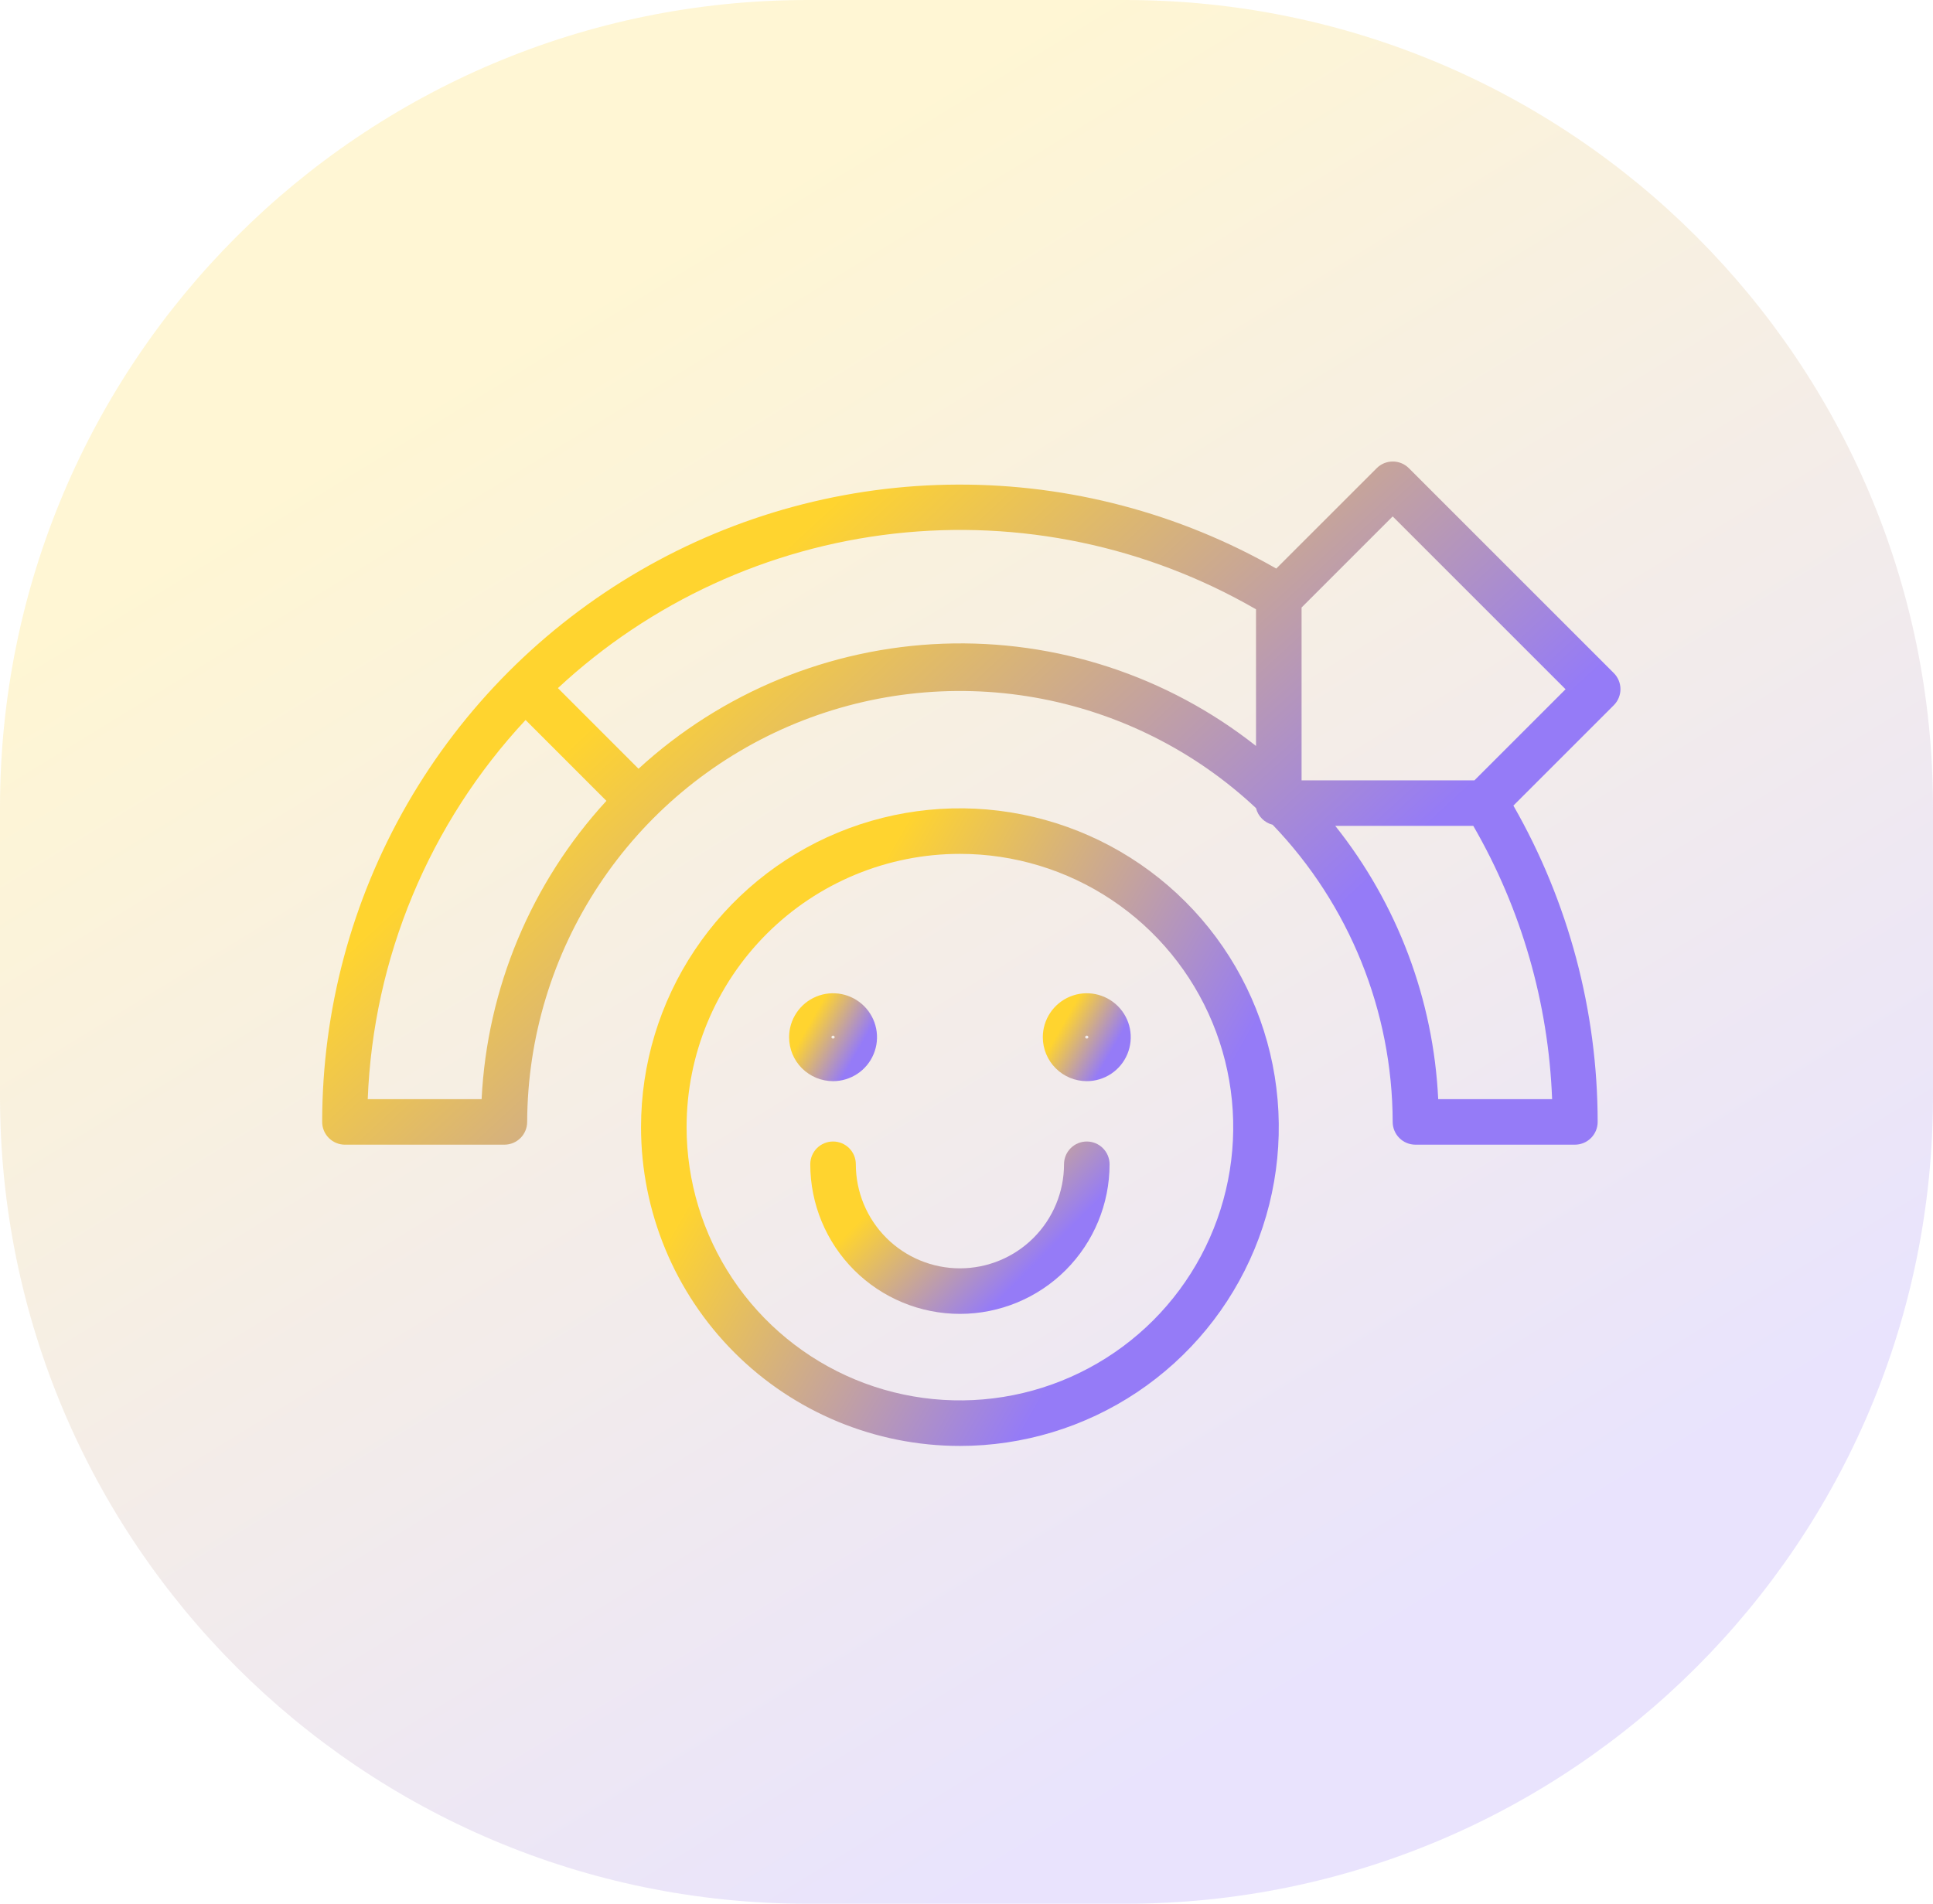 <?xml version="1.0" encoding="UTF-8"?> <svg xmlns="http://www.w3.org/2000/svg" width="67" height="66" viewBox="0 0 67 66" fill="none"><path opacity="0.206" d="M39 0H28C12.536 0 0 12.536 0 28V38C0 53.464 12.536 66 28 66H39C54.464 66 67 53.464 67 38V28C67 12.536 54.464 0 39 0Z" fill="url(#paint0_linear_40_7410)"></path><path d="M33.272 50.128C35.458 50.128 37.595 49.48 39.412 48.266C41.23 47.051 42.646 45.325 43.483 43.305C44.319 41.286 44.538 39.063 44.112 36.919C43.685 34.776 42.633 32.806 41.087 31.26C39.541 29.715 37.572 28.662 35.428 28.236C33.284 27.809 31.062 28.028 29.042 28.864C27.023 29.701 25.296 31.118 24.082 32.935C22.867 34.753 22.219 36.89 22.219 39.076C22.219 42.007 23.384 44.818 25.456 46.891C27.529 48.964 30.34 50.128 33.272 50.128ZM33.272 29.602C35.145 29.602 36.977 30.158 38.535 31.199C40.093 32.24 41.307 33.719 42.024 35.45C42.741 37.181 42.929 39.086 42.563 40.924C42.198 42.762 41.295 44.45 39.971 45.775C38.646 47.099 36.958 48.002 35.12 48.367C33.282 48.733 31.377 48.545 29.646 47.828C27.915 47.111 26.436 45.897 25.395 44.339C24.354 42.781 23.798 40.949 23.798 39.076C23.798 36.563 24.796 34.154 26.573 32.377C28.349 30.6 30.759 29.602 33.272 29.602Z" fill="url(#paint1_linear_40_7410)"></path><path d="M37.669 37.482C37.971 37.482 38.265 37.392 38.516 37.225C38.766 37.058 38.962 36.82 39.077 36.541C39.192 36.263 39.222 35.956 39.164 35.661C39.105 35.365 38.96 35.094 38.747 34.881C38.533 34.668 38.262 34.523 37.966 34.464C37.671 34.405 37.364 34.435 37.086 34.551C36.808 34.666 36.57 34.861 36.402 35.112C36.235 35.362 36.145 35.657 36.145 35.958C36.145 36.362 36.306 36.75 36.592 37.036C36.877 37.321 37.265 37.482 37.669 37.482ZM37.669 35.903C37.684 35.903 37.698 35.909 37.708 35.919C37.719 35.929 37.724 35.944 37.724 35.958C37.724 36.021 37.614 36.021 37.614 35.958C37.614 35.944 37.62 35.929 37.63 35.919C37.641 35.909 37.654 35.903 37.669 35.903Z" fill="url(#paint2_linear_40_7410)"></path><path d="M28.875 37.482C29.176 37.482 29.47 37.392 29.721 37.225C29.972 37.058 30.167 36.82 30.282 36.541C30.398 36.263 30.428 35.956 30.369 35.661C30.31 35.365 30.165 35.094 29.952 34.881C29.739 34.668 29.467 34.523 29.172 34.464C28.876 34.405 28.57 34.435 28.291 34.551C28.013 34.666 27.775 34.861 27.608 35.112C27.44 35.362 27.351 35.657 27.351 35.958C27.351 36.362 27.511 36.75 27.797 37.036C28.083 37.321 28.47 37.482 28.875 37.482ZM28.875 35.903C28.889 35.903 28.903 35.909 28.914 35.919C28.924 35.929 28.93 35.944 28.93 35.958C28.93 36.021 28.819 36.021 28.819 35.958C28.819 35.944 28.825 35.929 28.835 35.919C28.846 35.909 28.86 35.903 28.875 35.903Z" fill="url(#paint3_linear_40_7410)"></path><path d="M28.875 39.574C28.665 39.574 28.465 39.657 28.316 39.805C28.168 39.953 28.085 40.154 28.085 40.363C28.085 41.739 28.632 43.058 29.604 44.031C30.577 45.004 31.896 45.55 33.272 45.55C34.648 45.55 35.967 45.004 36.94 44.031C37.912 43.058 38.459 41.739 38.459 40.363C38.459 40.154 38.376 39.953 38.227 39.805C38.08 39.657 37.879 39.574 37.669 39.574C37.46 39.574 37.259 39.657 37.111 39.805C36.963 39.953 36.88 40.154 36.88 40.363C36.88 41.32 36.5 42.238 35.823 42.915C35.147 43.591 34.229 43.971 33.272 43.971C32.315 43.971 31.397 43.591 30.721 42.915C30.044 42.238 29.664 41.32 29.664 40.363C29.664 40.154 29.581 39.953 29.433 39.805C29.285 39.657 29.084 39.574 28.875 39.574Z" fill="url(#paint4_linear_40_7410)"></path><path d="M11.956 39.684H17.482C17.692 39.684 17.893 39.601 18.041 39.453C18.189 39.305 18.272 39.104 18.272 38.895C18.284 35.974 19.148 33.12 20.759 30.684C22.369 28.247 24.656 26.334 27.339 25.178C30.022 24.023 32.983 23.676 35.86 24.18C38.737 24.685 41.405 26.018 43.535 28.016C43.569 28.156 43.641 28.283 43.743 28.384C43.844 28.486 43.972 28.558 44.111 28.593C46.772 31.363 48.262 35.053 48.272 38.895C48.272 39.104 48.355 39.305 48.503 39.453C48.651 39.601 48.852 39.684 49.061 39.684H54.587C54.797 39.684 54.997 39.601 55.145 39.453C55.294 39.305 55.377 39.104 55.377 38.895C55.374 35.048 54.367 31.268 52.456 27.929L55.937 24.448C56.084 24.3 56.167 24.1 56.167 23.891C56.167 23.683 56.084 23.483 55.937 23.335L48.832 16.23C48.684 16.082 48.484 16 48.275 16C48.067 16 47.867 16.082 47.719 16.23L44.237 19.711C40.876 17.791 37.07 16.787 33.199 16.8C29.328 16.812 25.528 17.841 22.18 19.784C18.832 21.726 16.052 24.514 14.119 27.867C12.187 31.221 11.168 35.024 11.167 38.895C11.167 39.104 11.25 39.305 11.398 39.453C11.546 39.601 11.747 39.684 11.956 39.684ZM49.85 38.106C49.685 34.651 48.436 31.337 46.282 28.632H51.066C52.735 31.52 53.672 34.772 53.798 38.106H49.85ZM45.114 21.061L48.272 17.903L54.264 23.895L51.106 27.053H45.114V21.061ZM43.535 21.124V25.861C40.455 23.428 36.61 22.172 32.688 22.316C28.766 22.461 25.024 23.997 22.132 26.651L19.338 23.856C22.547 20.87 26.63 18.993 30.986 18.501C35.342 18.009 39.74 18.929 43.535 21.124ZM18.217 24.961L21.019 27.764C18.414 30.6 16.884 34.259 16.693 38.106H12.746C12.936 33.21 14.877 28.546 18.217 24.961Z" fill="url(#paint5_linear_40_7410)"></path><defs><linearGradient id="paint0_linear_40_7410" x1="19.162" y1="11.616" x2="47.155" y2="57.27" gradientUnits="userSpaceOnUse"><stop stop-color="#FFD42F"></stop><stop offset="1" stop-color="#957BF7"></stop></linearGradient><linearGradient id="paint1_linear_40_7410" x1="26.641" y1="36.857" x2="38.788" y2="43.789" gradientUnits="userSpaceOnUse"><stop stop-color="#FFD42F"></stop><stop offset="1" stop-color="#957BF7"></stop></linearGradient><linearGradient id="paint2_linear_40_7410" x1="36.755" y1="35.652" x2="38.43" y2="36.608" gradientUnits="userSpaceOnUse"><stop stop-color="#FFD42F"></stop><stop offset="1" stop-color="#957BF7"></stop></linearGradient><linearGradient id="paint3_linear_40_7410" x1="27.96" y1="35.652" x2="29.635" y2="36.608" gradientUnits="userSpaceOnUse"><stop stop-color="#FFD42F"></stop><stop offset="1" stop-color="#957BF7"></stop></linearGradient><linearGradient id="paint4_linear_40_7410" x1="30.16" y1="41.962" x2="33.974" y2="45.741" gradientUnits="userSpaceOnUse"><stop stop-color="#FFD42F"></stop><stop offset="1" stop-color="#957BF7"></stop></linearGradient><linearGradient id="paint5_linear_40_7410" x1="20.168" y1="25.465" x2="35.235" y2="41.803" gradientUnits="userSpaceOnUse"><stop stop-color="#FFD42F"></stop><stop offset="1" stop-color="#957BF7"></stop></linearGradient></defs></svg> 